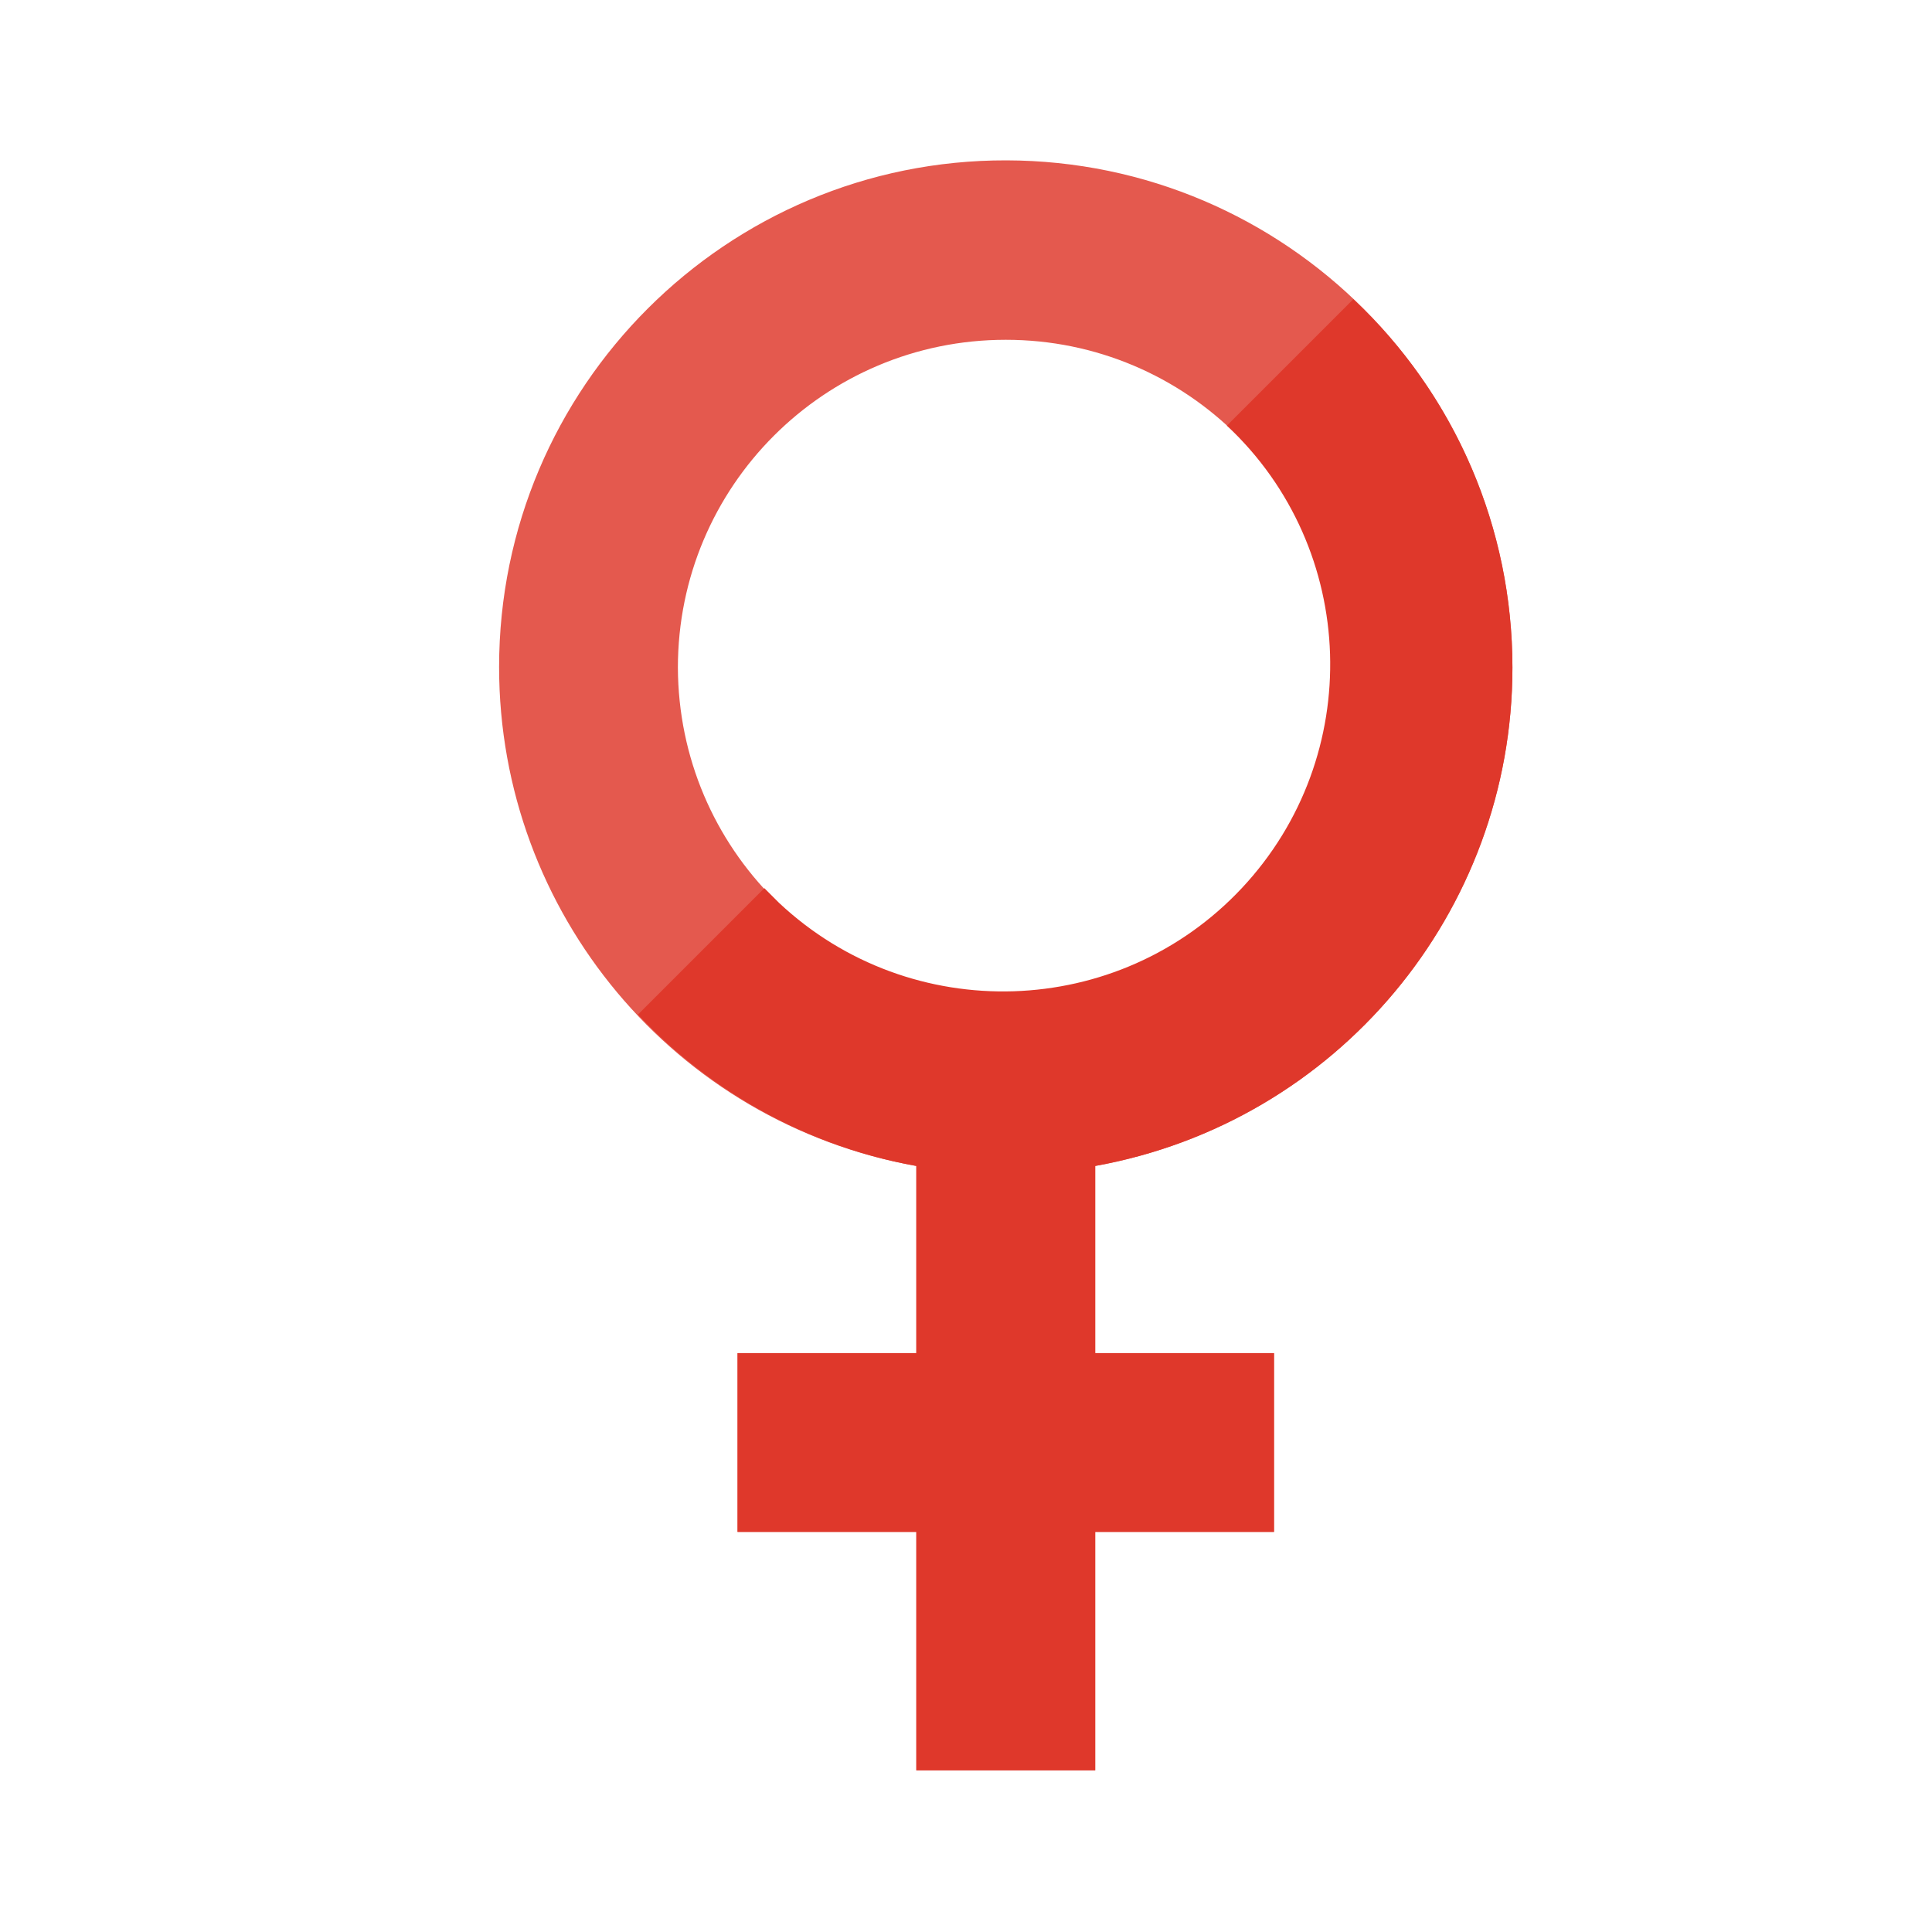 <svg width="24" height="24" viewBox="0 0 24 24" fill="none" xmlns="http://www.w3.org/2000/svg">
<g clip-path="url(#clip0_63186_186)">
<path d="M18.788 8.293C18.788 4.821 15.974 1.999 12.501 1.992C9.029 1.985 6.2 4.806 6.2 8.286C6.2 11.337 8.384 13.95 11.383 14.484V16.809H9.162V19.03H11.383V21.992H13.605V19.03H15.826V16.809H13.605V14.484C16.604 13.943 18.788 11.337 18.788 8.293ZM8.421 8.293C8.421 6.042 10.243 4.221 12.494 4.221C14.745 4.221 16.567 6.042 16.567 8.293C16.567 10.544 14.745 12.366 12.494 12.366C10.243 12.358 8.429 10.544 8.421 8.293Z" fill="#E4594E"/>
<path d="M18.788 8.293C18.788 6.561 18.077 4.902 16.811 3.717L15.241 5.287C16.878 6.82 16.959 9.397 15.426 11.033C13.893 12.669 11.317 12.751 9.68 11.218L9.495 11.033L7.925 12.603C8.843 13.58 10.058 14.247 11.383 14.484V16.809H9.162V19.03H11.383V21.992H13.605V19.03H15.826V16.809H13.605V14.484C16.604 13.943 18.788 11.337 18.788 8.293Z" fill="#DF382B"/>
</g>
<defs>
<clipPath id="clip0_63186_186">
<rect width="24" height="24" fill="white"/>
</clipPath>
</defs>
</svg>

